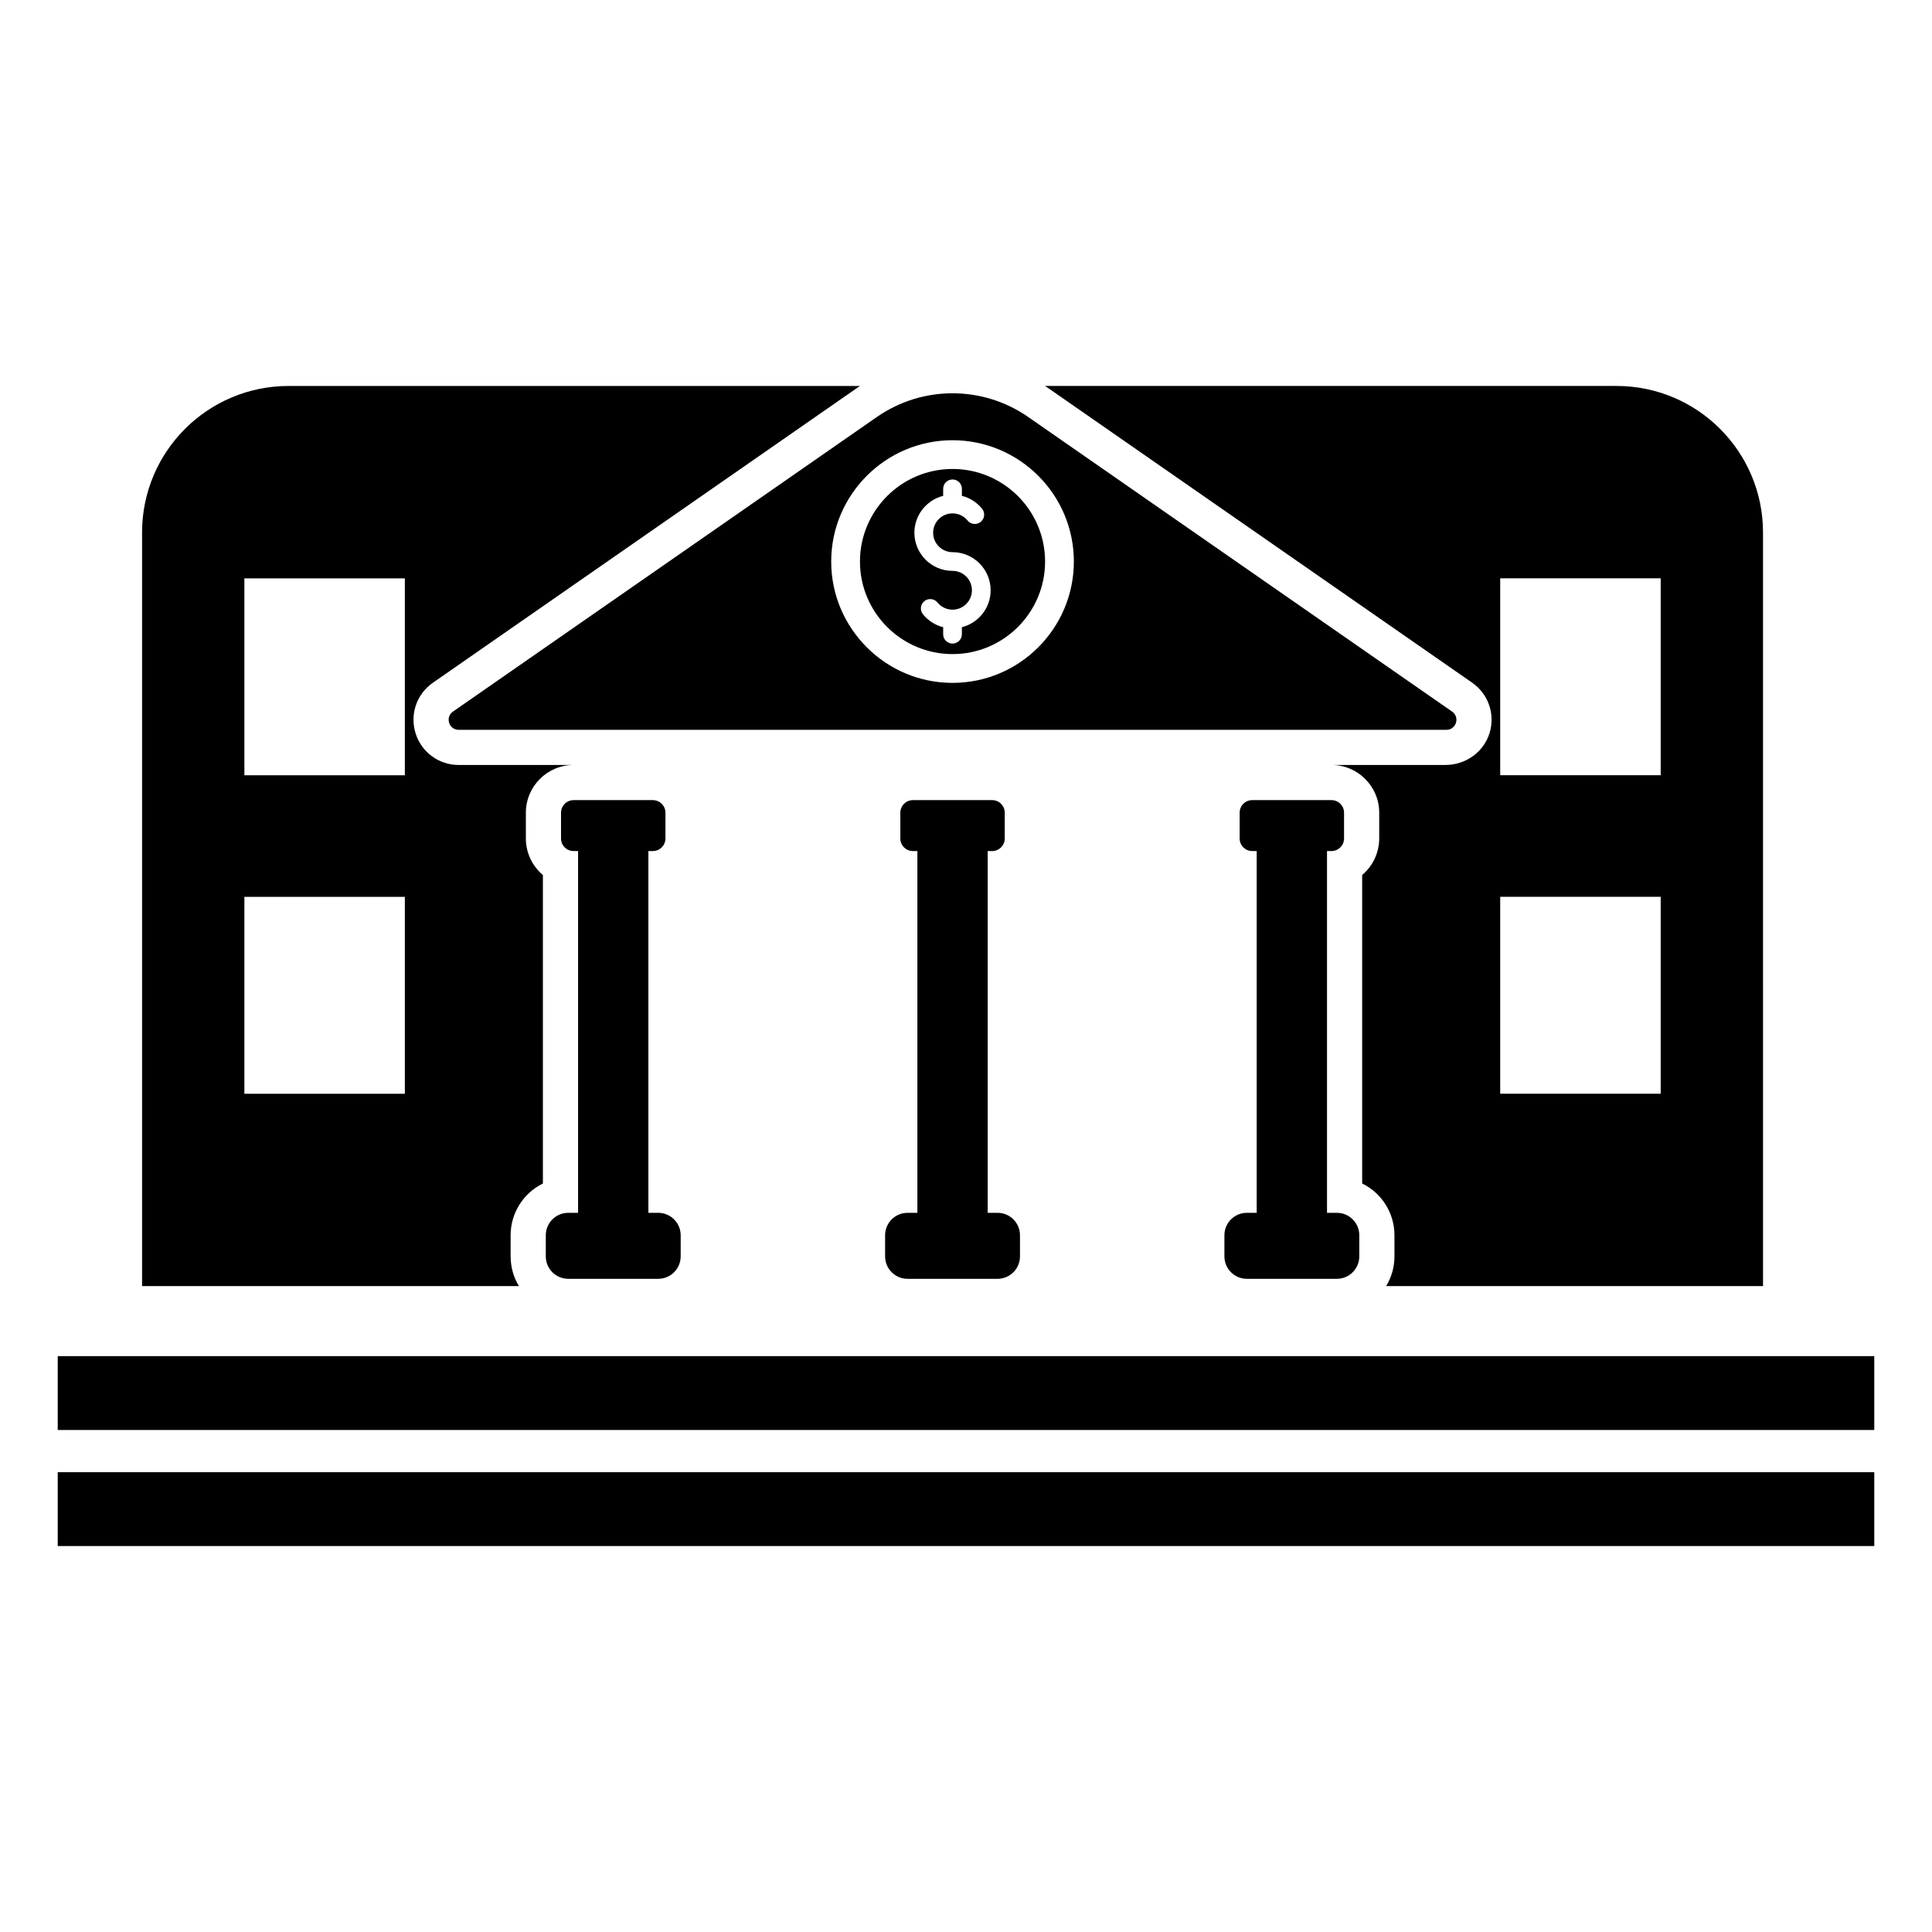 <?xml version="1.0" encoding="UTF-8"?>
<!-- The Best Svg Icon site in the world: iconSvg.co, Visit us! https://iconsvg.co -->
<svg fill="#000000" width="800px" height="800px" version="1.1" viewBox="144 144 512 512" xmlns="http://www.w3.org/2000/svg">
 <g>
  <path d="m159.3 534.15h481.4v19.57h-481.4z"/>
  <path d="m159.3 503.39h481.4v19.57h-481.4z"/>
  <path d="m534.15 324.93c4.273 2.984 6.113 8.293 4.621 13.266-1.535 5.106-6.344 8.523-11.676 8.523h-30.238c6.973 0 12.648 5.676 12.648 12.648v6.832c0 3.769-1.684 7.305-4.516 9.684v81.754c5.16 2.519 8.555 7.797 8.555 13.715v5.59c0 2.883-0.801 5.582-2.195 7.887h99.871l-0.004-199.71c0-21.449-17.387-38.836-38.836-38.836h-151.43c0.281 0.188 0.562 0.379 0.84 0.57zm7.418-27.672h42.531v52.184h-42.531zm0 84.406h42.531v52.184h-42.531z"/>
  <path d="m279.32 476.95v-5.59c0-5.918 3.398-11.195 8.555-13.715v-81.754c-2.828-2.379-4.516-5.914-4.516-9.684v-6.832c0-6.973 5.676-12.648 12.648-12.648h-30.453c-5.254 0-9.84-3.367-11.418-8.379-1.574-5.012 0.262-10.398 4.57-13.406l112.36-78.086c0.281-0.191 0.559-0.387 0.84-0.57h-151.42c-21.449 0-38.836 17.387-38.836 38.836v199.71h99.867c-1.395-2.305-2.195-5.004-2.195-7.887zm-28.027-43.094h-42.531v-52.184h42.531zm0-84.406h-42.531v-52.184h42.531z"/>
  <path d="m396.43 317.34c13.523 0 24.527-11.004 24.527-24.527 0-13.527-11.004-24.531-24.527-24.531-13.527 0-24.531 11.004-24.531 24.531 0 13.523 11.004 24.527 24.531 24.527zm-2.481-41.938v-1.859c0-1.367 1.109-2.481 2.481-2.481 1.367 0 2.481 1.109 2.481 2.481v1.859c2.078 0.527 3.953 1.699 5.348 3.406 0.863 1.062 0.707 2.621-0.355 3.488s-2.621 0.711-3.488-0.352c-0.98-1.207-2.434-1.895-3.984-1.895-2.836 0-5.141 2.309-5.141 5.141 0 2.836 2.309 5.141 5.141 5.141 5.57 0 10.098 4.531 10.098 10.098 0 4.711-3.246 8.68-7.621 9.789v1.852c0 1.371-1.113 2.481-2.481 2.481-1.367 0-2.481-1.105-2.481-2.481v-1.859c-2.078-0.523-3.953-1.699-5.348-3.406-0.863-1.062-0.707-2.621 0.355-3.488 1.059-0.863 2.617-0.707 3.488 0.355 0.98 1.199 2.434 1.895 3.984 1.895 2.836 0 5.141-2.309 5.141-5.141 0-2.84-2.309-5.141-5.141-5.141-5.57 0-10.102-4.531-10.102-10.102 0.004-4.703 3.25-8.672 7.625-9.781z"/>
  <path d="m265.55 337.41h261.76c2.594 0 3.644-3.344 1.516-4.828l-112.34-78.074c-12.055-8.379-28.051-8.379-40.109 0l-112.34 78.074c-2.125 1.484-1.078 4.828 1.516 4.828zm130.88-76.746c17.727 0 32.152 14.418 32.152 32.152 0 17.727-14.426 32.152-32.152 32.152-17.727 0-32.152-14.426-32.152-32.152 0.004-17.73 14.426-32.152 32.152-32.152z"/>
  <path d="m294.59 465.41c-3.285 0-5.949 2.664-5.949 5.949v5.59c0 3.285 2.664 5.949 5.949 5.949h23.848c3.285 0 5.949-2.664 5.949-5.949v-5.59c0-3.285-2.664-5.949-5.949-5.949h-2.606v-95.871h1.184c1.84 0 3.332-1.492 3.332-3.332v-6.832c0-1.84-1.492-3.332-3.332-3.332h-21.004c-1.84 0-3.332 1.492-3.332 3.332v6.832c0 1.84 1.492 3.332 3.332 3.332h1.184v95.871z"/>
  <path d="m384.51 482.9h23.848c3.285 0 5.949-2.664 5.949-5.949v-5.594c0-3.285-2.664-5.949-5.949-5.949h-2.606v-95.871h1.184c1.84 0 3.332-1.492 3.332-3.332v-6.832c0-1.84-1.492-3.332-3.332-3.332h-21.004c-1.84 0-3.332 1.492-3.332 3.332v6.832c0 1.84 1.492 3.332 3.332 3.332h1.184v95.871h-2.606c-3.285 0-5.949 2.664-5.949 5.949v5.59c-0.004 3.289 2.66 5.953 5.949 5.953z"/>
  <path d="m474.43 482.9h23.848c3.285 0 5.949-2.664 5.949-5.949v-5.594c0-3.285-2.664-5.949-5.949-5.949h-2.606v-95.871h1.184c1.84 0 3.332-1.492 3.332-3.332v-6.832c0-1.84-1.492-3.332-3.332-3.332h-21.004c-1.84 0-3.332 1.492-3.332 3.332v6.832c0 1.84 1.492 3.332 3.332 3.332h1.184v95.871h-2.606c-3.285 0-5.949 2.664-5.949 5.949v5.59c0 3.289 2.664 5.953 5.949 5.953z"/>
 </g>
</svg>